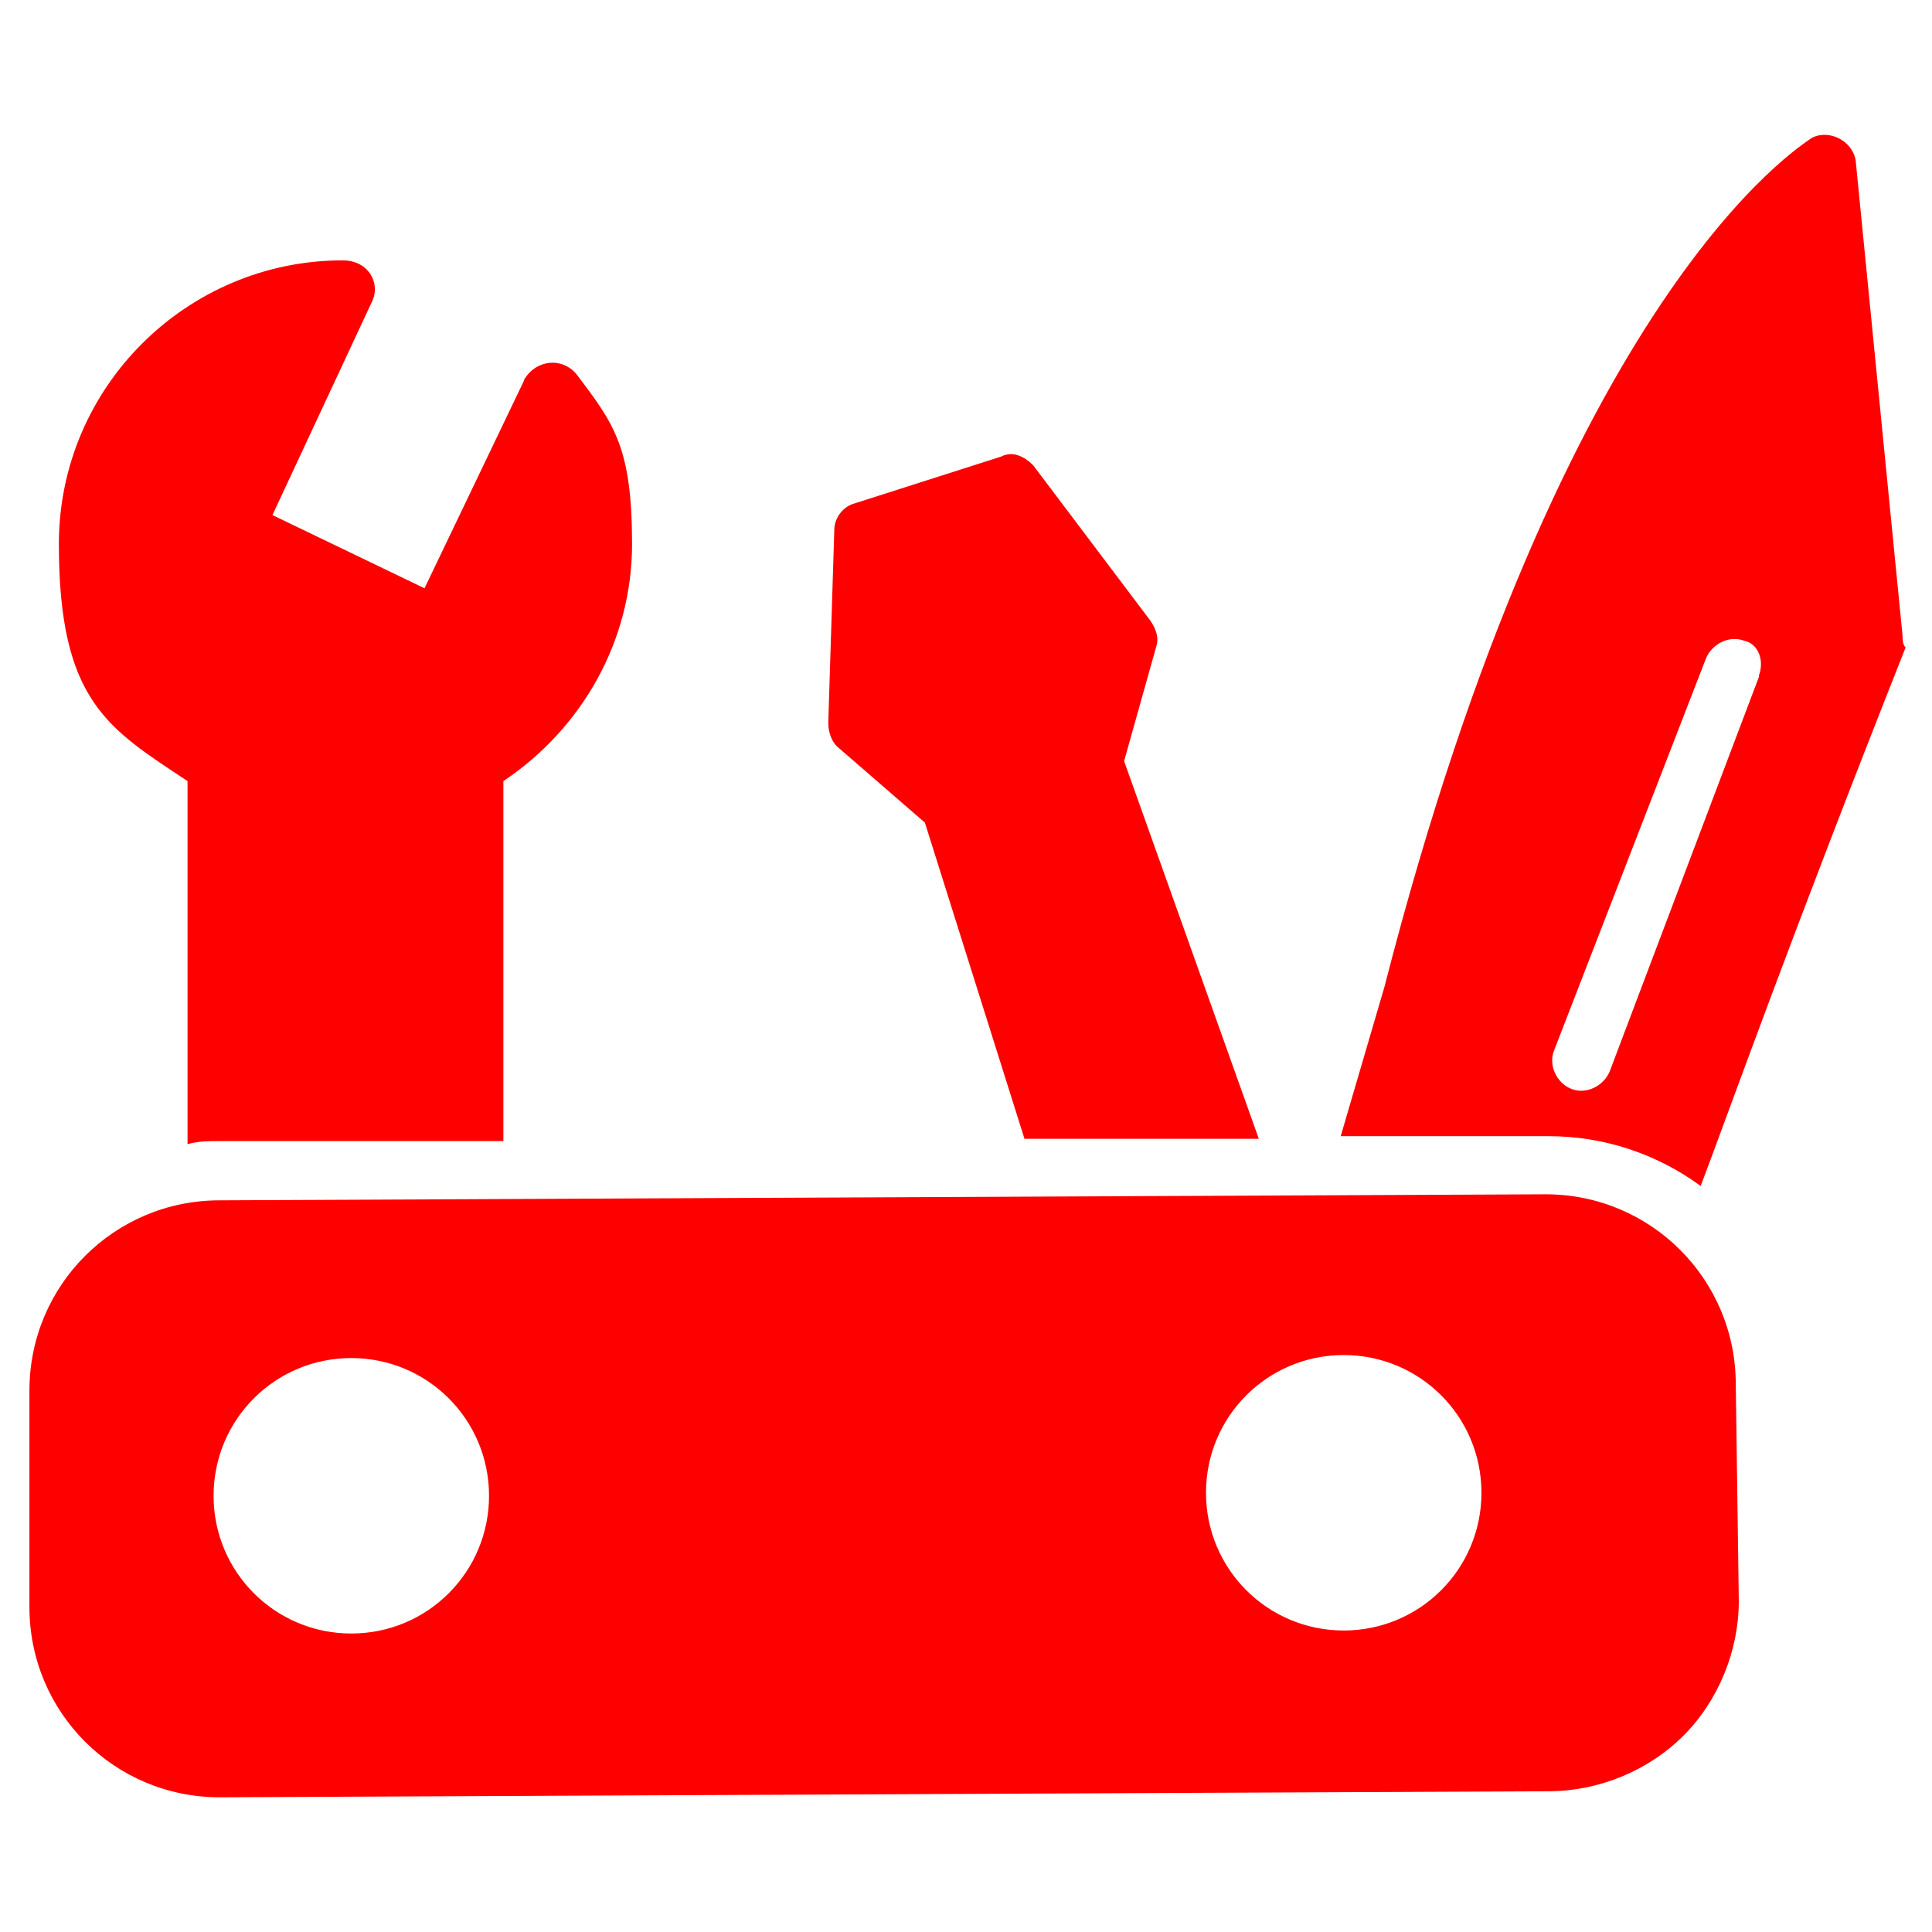 <?xml version="1.0" encoding="UTF-8"?>
<svg id="Layer_1" xmlns="http://www.w3.org/2000/svg" version="1.1" viewBox="0 0 512 512">
  <!-- Generator: Adobe Illustrator 29.7.1, SVG Export Plug-In . SVG Version: 2.1.1 Build 8)  -->
  <defs>
    <style>
      .st0 {
        fill: red;
      }
    </style>
  </defs>
  <path class="st0" d="M460,366.9c0-27.9-22.5-50.4-50.4-50.4l-351.4,1.6c-27.9,0-50.4,22.5-50.4,50.4v57.4c0,27.9,22.5,50.4,50.4,50.4l352.2-1.6c13.2,0,26.4-5.4,35.7-14.7s14.7-22.5,14.7-35.7l-.8-57.4ZM93.1,432.9c-20.2,0-36.5-16.3-36.5-36.5s16.3-36.5,36.5-36.5,36.5,16.3,36.5,36.5-16.3,36.5-36.5,36.5ZM356.1,432.1c-20.2,0-36.5-16.3-36.5-36.5s16.3-36.5,36.5-36.5,36.5,16.3,36.5,36.5-16.3,36.5-36.5,36.5Z"/>
  <g>
    <path class="st0" d="M138.9,100.8l-26.4,55.1-40.3-19.4,26.4-56.6c2.3-4.7-.8-10.9-7.8-10.9-41.1,0-75.2,33.4-75.2,75.2s13.2,48.9,34.1,62.8v96.2c3.1-.8,5.4-.8,8.5-.8h75.2v-95.4c20.9-14,34.1-37.2,34.1-62.8s-4.7-31.8-14.7-45c-3.9-4.7-10.9-3.9-14,1.6h0Z"/>
    <path class="st0" d="M306.4,171.4c.8-2.3,0-4.7-1.6-7l-31-41.1c-2.3-2.3-5.4-3.9-8.5-2.3l-38.8,12.4c-3.1.8-5.4,3.9-5.4,7l-1.6,51.2c0,2.3.8,4.7,2.3,6.2l23.3,20.2,26.4,83.8h62.1l-35.7-100.1,8.5-30.3Z"/>
    <path class="st0" d="M491.8,42.7c-.8-5.4-7-8.5-11.6-6.2-3.1,2.3-65.9,40.3-113.3,225l-11.6,39.6h55.1c14.7,0,28.7,4.7,40.3,13.2,8.5-22.5,23.3-64.4,54.3-142.7-.8-.8-.8-2.3-.8-3.1l-12.4-125.7ZM466.2,179.2l-39.6,104.7c-1.6,3.9-6.2,6.2-10.1,4.7s-6.2-6.2-4.7-10.1l40.3-104c1.6-3.9,6.2-6.2,10.1-4.7,3.9.8,5.4,5.4,3.9,9.3h0Z"/>
  </g>
</svg>